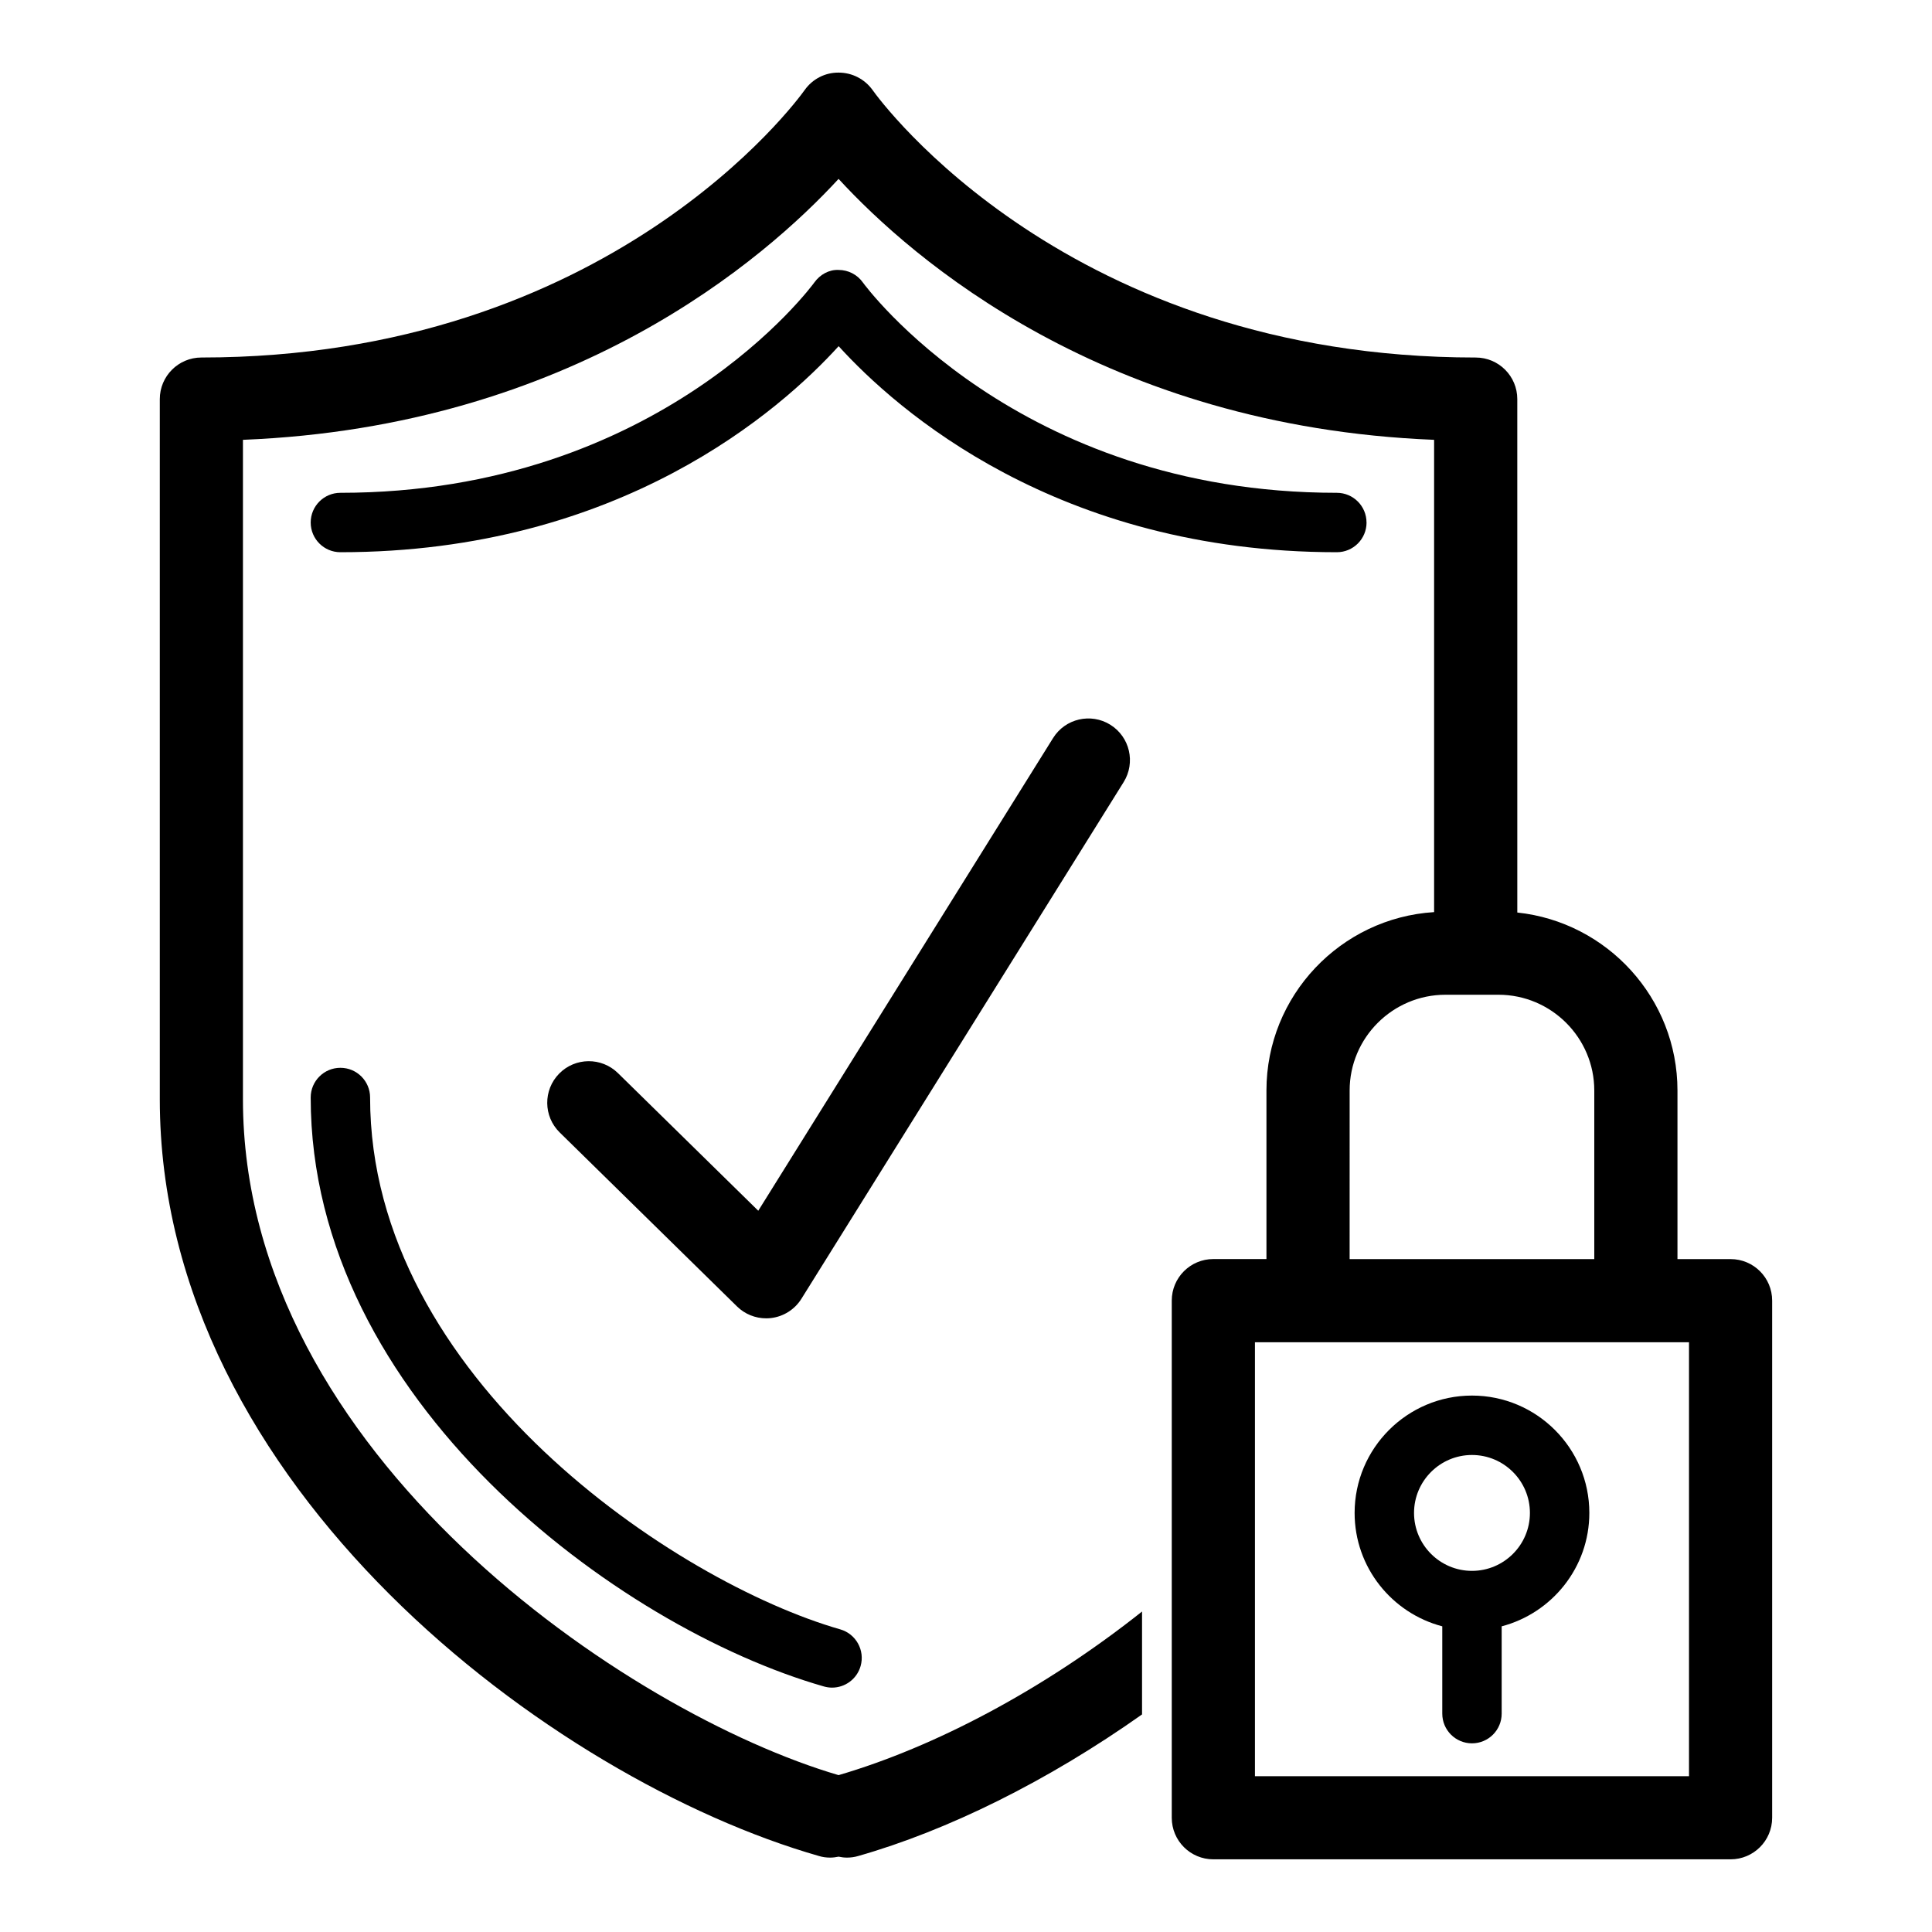 <?xml version="1.0" encoding="UTF-8"?>
<!-- Uploaded to: ICON Repo, www.svgrepo.com, Generator: ICON Repo Mixer Tools -->
<svg fill="#000000" width="800px" height="800px" version="1.1" viewBox="144 144 512 512" xmlns="http://www.w3.org/2000/svg">
 <g>
  <path d="m242.08 434.85c0-4.348-3.523-7.871-7.871-7.871-4.348 0-7.871 3.523-7.871 7.871 0 79.902 81.152 140.38 136 156.08 0.723 0.207 1.453 0.309 2.168 0.309 3.426 0 6.574-2.25 7.562-5.707 1.195-4.18-1.223-8.539-5.398-9.734-43.445-12.445-124.59-66.559-124.59-140.95z"/>
  <path d="m506.14 282.47c0-4.348-3.523-7.871-7.871-7.871-84.871 0-125.21-55.191-125.6-55.738-1.469-2.086-3.867-3.32-6.418-3.324-2.531-0.133-4.949 1.234-6.434 3.309-0.395 0.559-40.742 55.754-125.61 55.754-4.348 0-7.871 3.523-7.871 7.871s3.523 7.871 7.871 7.871c74.188 0 116.77-37.801 132.04-54.602 15.266 16.801 57.852 54.602 132.03 54.602 4.348 0 7.871-3.523 7.871-7.871z"/>
  <path d="m602.62 477.68h-14.074v-44.684c0-24.465-18.641-44.648-42.445-47.168l-0.004-136.06c0-6.078-4.914-11.02-11.02-11.02-108 0-157.79-67.984-159.83-70.879-2.078-2.898-5.414-4.629-9.004-4.629-3.59-0.031-6.926 1.699-9.004 4.629-2.051 2.894-51.832 70.875-159.87 70.875-6.078 0-11.02 4.945-11.02 11.02v185.56c0 102.68 104.2 180.36 174.63 200.52 1.008 0.316 2.016 0.441 3.023 0.441 0.754 0 1.512-0.094 2.234-0.25 0.723 0.156 1.449 0.25 2.203 0.25 1.008 0 2.016-0.125 3.055-0.441 23.523-6.707 50.035-19.742 75.16-37.504v-27.27c-26.137 20.75-55.105 35.961-80.422 43.359-55.512-16.281-157.85-84.922-157.85-179.11v-174.76c87.348-3.496 138.42-48.051 157.85-69.148 19.398 21.098 70.469 65.652 157.82 69.148v125.16c-24.75 1.543-44.43 22.137-44.43 47.262v44.68h-14.074c-6.078 0-11.02 4.914-11.02 11.02v137.04c0 6.109 4.945 11.02 11.02 11.02h137.07c6.078 0 11.02-4.914 11.02-11.02v-137.04c0.008-6.098-4.934-11.008-11.012-11.008zm-100.95-44.684c0-13.98 11.398-25.379 25.41-25.379h14.012c14.012 0 25.41 11.398 25.41 25.379v44.68h-64.836zm89.934 181.72h-115.03v-115h115.03z"/>
  <path d="m438.26 336.07c-5.16-3.219-11.965-1.648-15.184 3.519l-78.129 125.27-37.188-36.48c-4.344-4.262-11.324-4.199-15.582 0.148-4.262 4.344-4.199 11.324 0.148 15.582l46.988 46.105c2.07 2.035 4.848 3.156 7.719 3.156 0.434 0 0.867-0.023 1.305-0.074 3.32-0.398 6.277-2.277 8.047-5.109l85.391-136.92c3.223-5.176 1.645-11.973-3.516-15.195z"/>
  <path d="m534.09 513.84c-17.148 0-31.102 13.953-31.102 31.102 0 14.426 9.887 26.555 23.23 30.051v23.137c0 4.348 3.523 7.871 7.871 7.871 4.348 0 7.871-3.523 7.871-7.871v-23.137c13.34-3.5 23.23-15.629 23.23-30.051 0-17.148-13.949-31.102-31.102-31.102zm0 46.457c-8.469 0-15.355-6.891-15.355-15.355 0-8.469 6.891-15.355 15.355-15.355 8.469 0 15.355 6.891 15.355 15.355 0.004 8.469-6.883 15.355-15.355 15.355z"/>
 </g>
</svg>